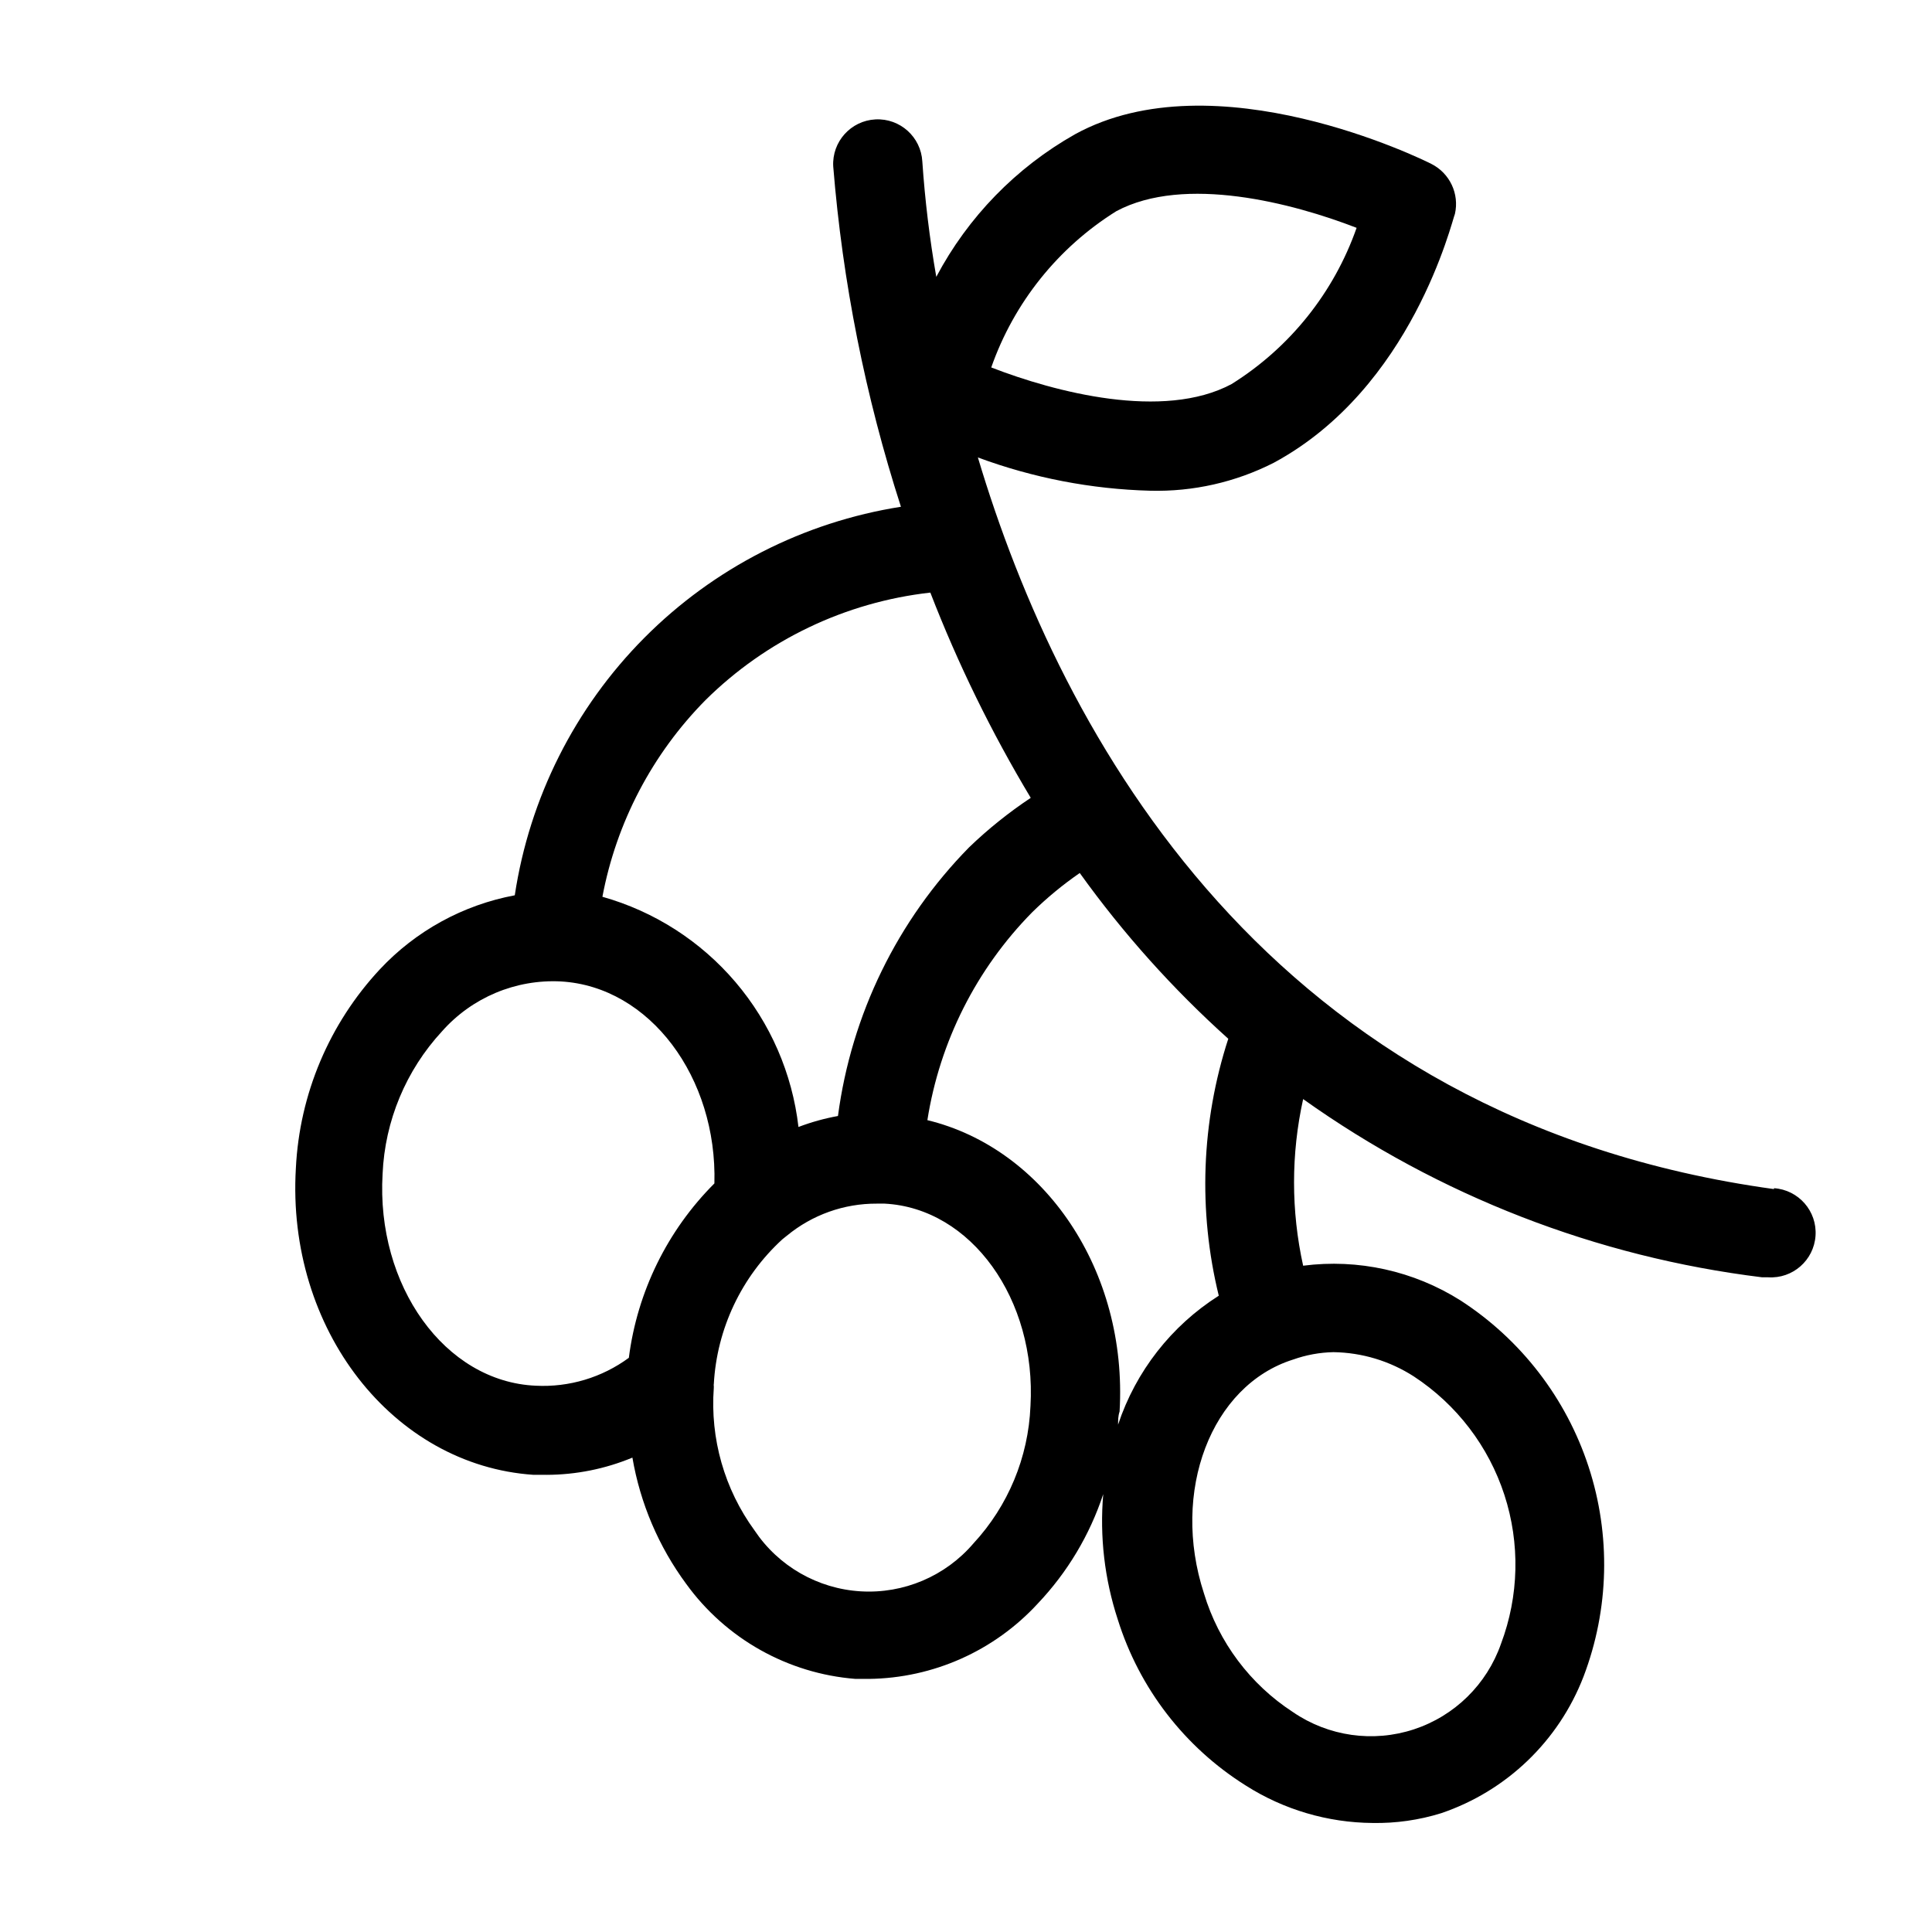 <?xml version="1.0" encoding="UTF-8"?>
<!-- Uploaded to: ICON Repo, www.svgrepo.com, Generator: ICON Repo Mixer Tools -->
<svg fill="#000000" width="800px" height="800px" version="1.1" viewBox="144 144 512 512" xmlns="http://www.w3.org/2000/svg">
 <path d="m614.12 459.12c-133.82-18.422-188.93-120.13-210.97-193.89 14.633 5.422 30.059 8.402 45.656 8.816 11.363 0.293 22.617-2.25 32.746-7.402 36.762-19.836 47.23-64.156 48.02-65.969v0.004c1.203-5.312-1.359-10.762-6.219-13.227-2.281-1.18-57.309-28.262-94.465-7.871h0.004c-15.617 8.82-28.375 21.934-36.766 37.785-1.766-10.109-3-20.305-3.699-30.543-0.348-6.523-5.914-11.527-12.438-11.18-6.519 0.348-11.527 5.918-11.176 12.438 2.477 30.664 8.5 60.938 17.945 90.215-25.785 4.059-49.609 16.227-68.012 34.742-18.402 18.516-30.426 42.414-34.324 68.223-13.699 2.559-26.219 9.426-35.738 19.602-13.426 14.398-21.316 33.082-22.277 52.742-2.519 42.586 25.664 78.719 62.977 81.238h3.465l-0.004 0.004c7.812-0.02 15.539-1.57 22.75-4.566 2.074 12.109 6.953 23.566 14.25 33.457 10.539 14.566 26.945 23.777 44.871 25.188h3.543c17.051-0.199 33.258-7.434 44.789-19.992 7.836-8.266 13.75-18.156 17.32-28.969-0.965 11.219 0.348 22.52 3.856 33.219 5.703 18.246 17.734 33.852 33.93 44.004 10.055 6.394 21.703 9.828 33.613 9.918 6.16 0.109 12.301-0.766 18.184-2.598 17.32-5.879 31.133-19.145 37.707-36.211 6.797-17.832 7.269-37.457 1.336-55.594-5.93-18.141-17.906-33.691-33.926-44.066-12.406-7.836-27.164-11.094-41.719-9.211-3.215-14.543-3.215-29.617 0-44.16 35.977 25.617 77.781 41.852 121.62 47.23h1.574c6.523 0.438 12.16-4.5 12.594-11.02 0.438-6.519-4.496-12.16-11.02-12.594zm-174.29-259.15c18.105-9.684 46.84-2.125 63.684 4.41-6.023 17.168-17.711 31.77-33.141 41.406-18.105 9.684-46.84 2.125-63.684-4.41v0.004c6.019-17.168 17.707-31.773 33.141-41.41zm-108.87 129.57c16.094-15.93 37.09-25.969 59.59-28.496 7.297 18.859 16.199 37.059 26.609 54.395-5.812 3.863-11.266 8.234-16.297 13.07-19.023 19.34-31.238 44.344-34.793 71.242-3.574 0.645-7.078 1.621-10.469 2.91-1.637-14.176-7.449-27.543-16.699-38.406-9.25-10.863-21.523-18.73-35.258-22.602 3.715-19.703 13.227-37.848 27.316-52.113zm-44.949 181.69c-24.168-1.023-42.352-26.609-40.621-56.129 0.609-14.062 6.188-27.449 15.746-37.785 7.938-8.969 19.527-13.836 31.488-13.223 23.617 1.34 41.484 25.504 40.699 53.531v-0.004c-12.469 12.469-20.441 28.719-22.672 46.211-7.117 5.231-15.82 7.844-24.641 7.398zm131.07 5.434v-0.004c-0.551 13.535-5.91 26.434-15.117 36.371-7.418 8.676-18.473 13.371-29.867 12.691-11.395-0.68-21.812-6.66-28.148-16.156-7.961-10.918-11.781-24.309-10.785-37.785v-0.551c-0.047-0.129-0.047-0.266 0-0.395 0.801-14.691 7.328-28.484 18.184-38.414l1.18-0.945h0.004c6.711-5.539 15.148-8.547 23.852-8.5h2.047c22.906 1.18 40.305 25.348 38.652 53.684zm101.63-7.871-0.004-0.004c11.324 7.43 19.781 18.496 23.973 31.375 4.191 12.879 3.871 26.801-0.906 39.473-3.75 10.734-12.281 19.109-23.082 22.66-10.801 3.547-22.637 1.863-32.023-4.555-11.348-7.371-19.715-18.527-23.613-31.488-8.816-27 1.891-55.105 23.617-61.953l-0.004 0.004c3.441-1.227 7.055-1.895 10.707-1.969 7.574 0.109 14.969 2.348 21.332 6.453zm-51.723-21.414c-12.566 7.969-21.992 20.039-26.684 34.164 0-1.18 0-2.281 0.395-3.465 2.203-37.391-19.996-69.746-50.934-77.223 3.277-20.82 12.992-40.094 27.789-55.105 3.891-3.82 8.105-7.297 12.594-10.391 11.492 16.023 24.688 30.75 39.359 43.926-7.156 22.02-8.031 45.602-2.519 68.094z"/>
</svg>